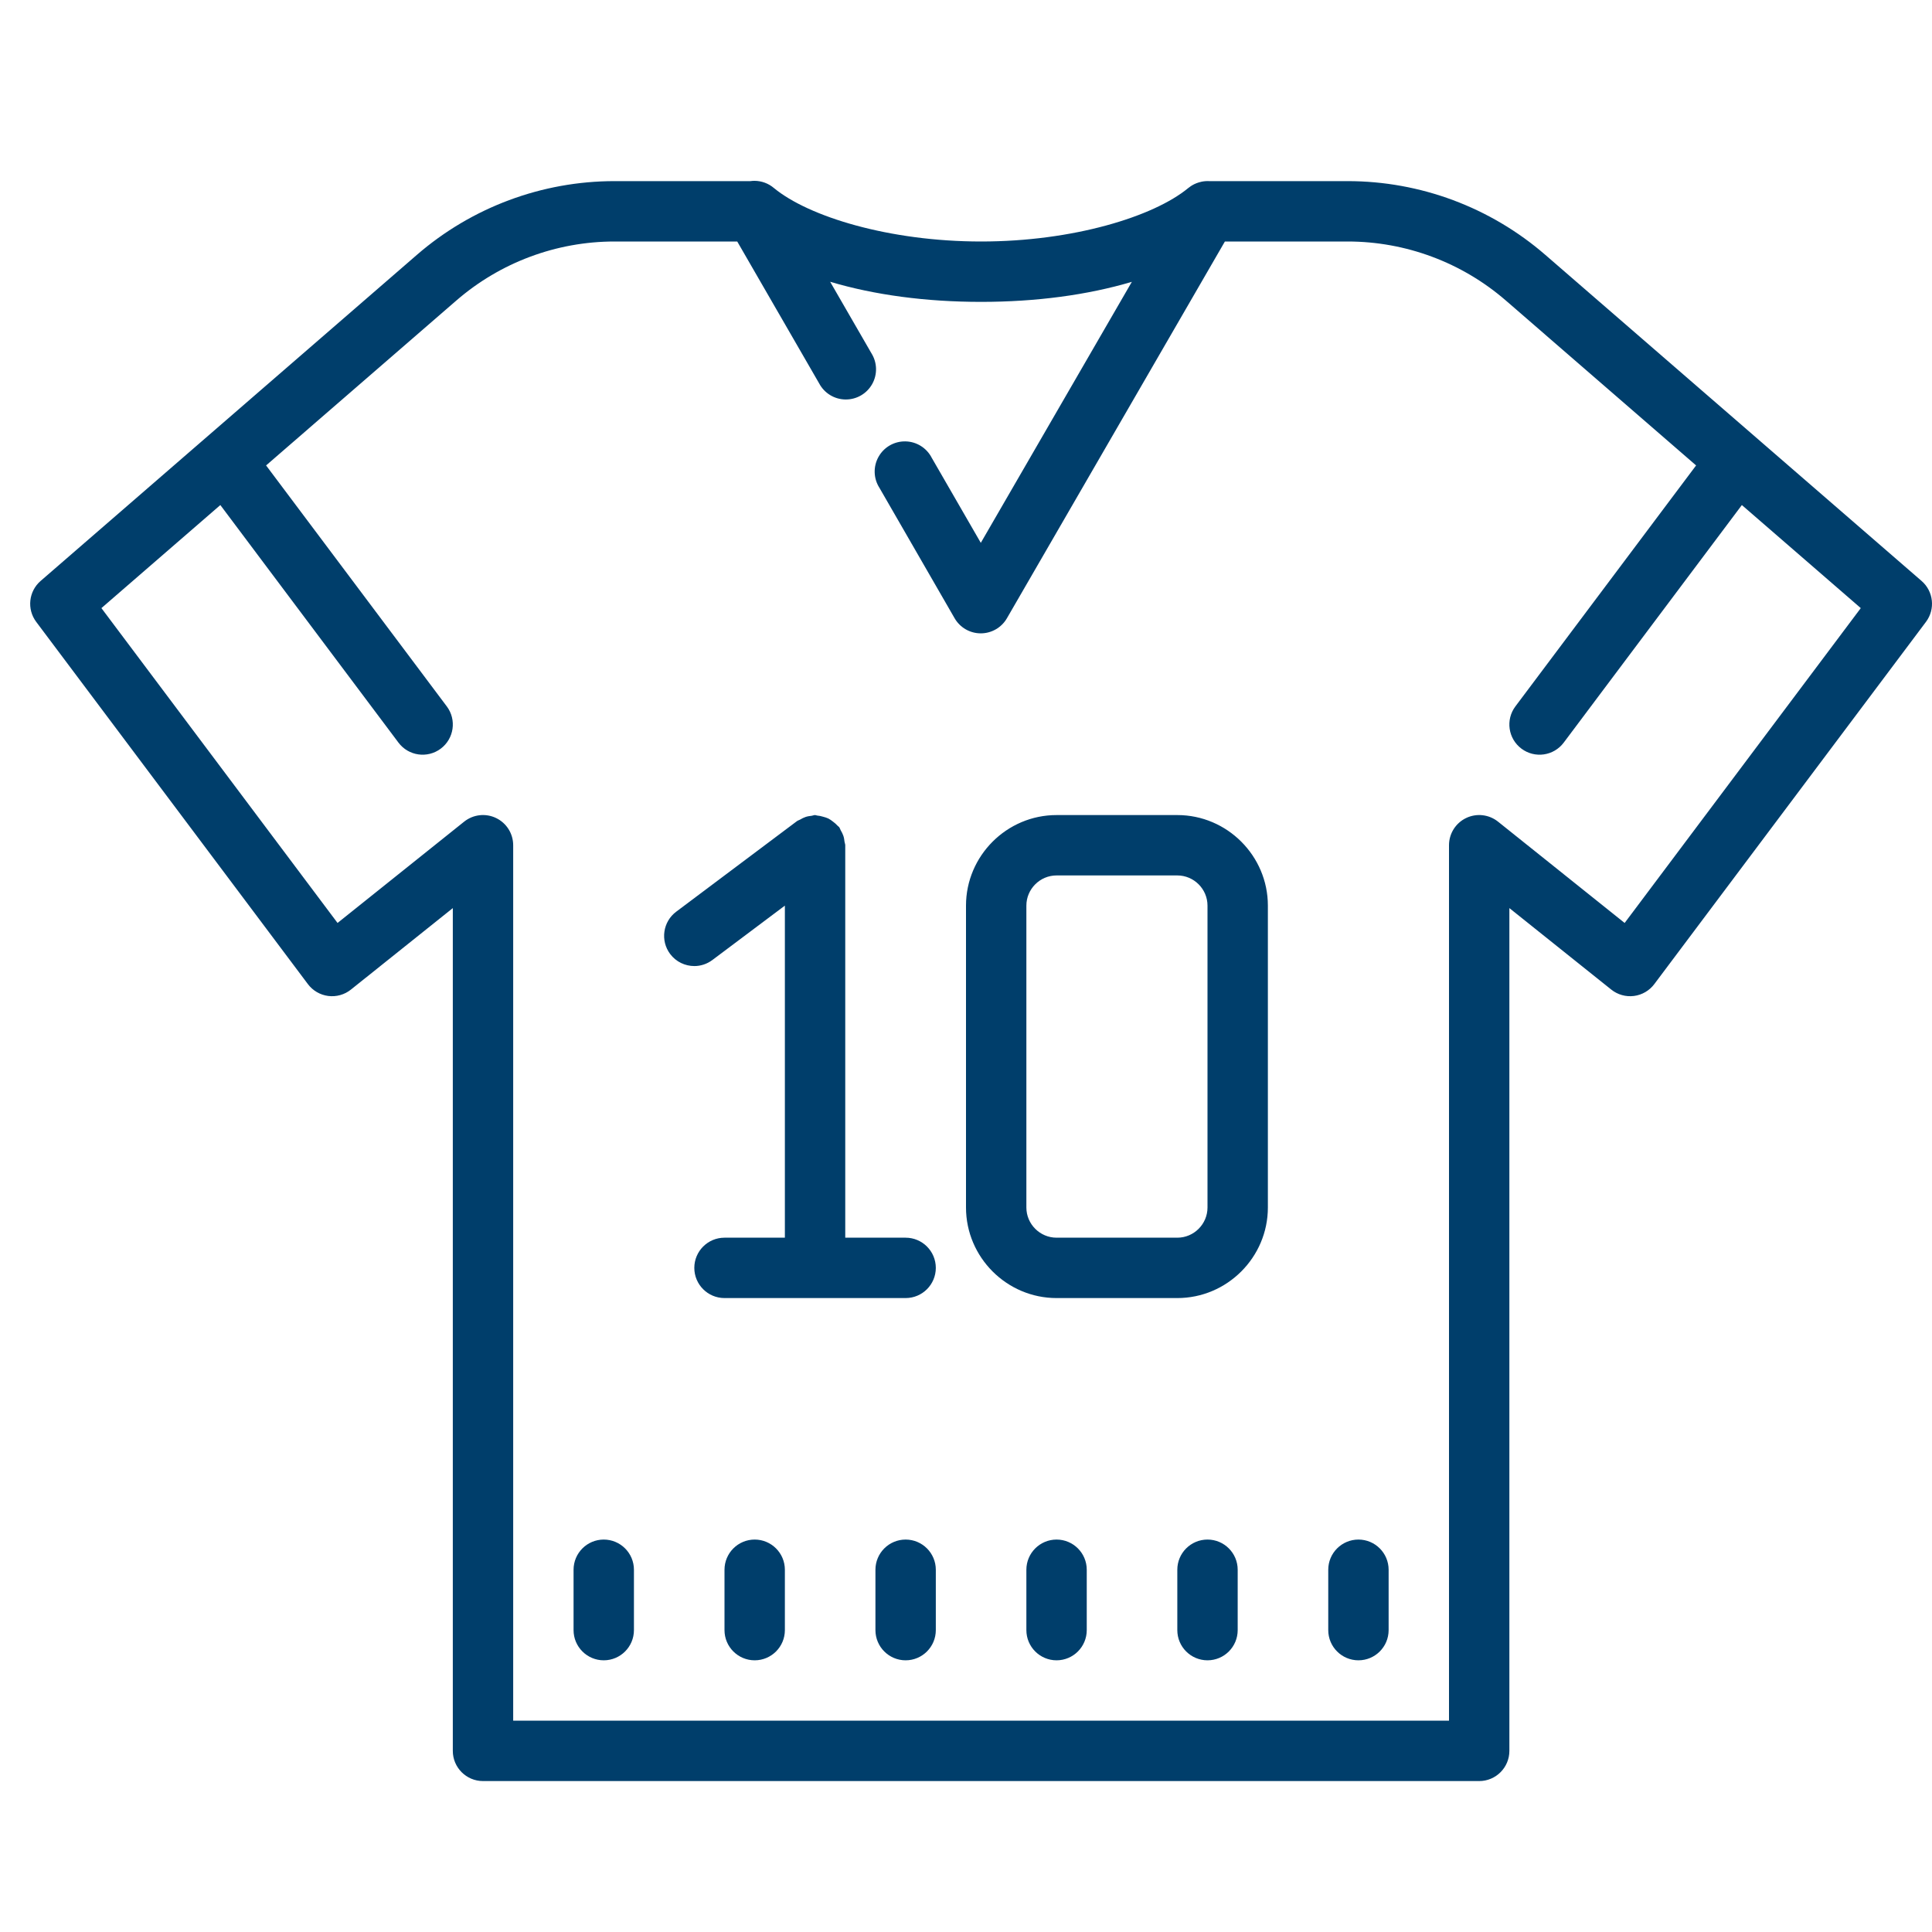<?xml version="1.0" encoding="UTF-8"?>
<svg xmlns="http://www.w3.org/2000/svg" xmlns:xlink="http://www.w3.org/1999/xlink" width="512pt" height="512pt" viewBox="0 0 512 512" version="1.1">
<g id="surface4495159">
<path style=" stroke:none;fill-rule:nonzero;fill:rgb(0%,24.314%,41.961%);fill-opacity:1;" d="M 199.953 47.922 C 199.586 47.922 199.223 47.949 198.859 48 L 162.859 48 C 143.617 48 125.012 54.941 110.469 67.547 L 10.766 153.953 C 7.59 156.699 7.078 161.434 9.594 164.797 L 81.594 260.797 C 82.891 262.531 84.84 263.668 86.988 263.941 C 89.141 264.215 91.309 263.605 93 262.25 L 120 240.656 L 120 464 C 120 468.418 123.582 472 128 472 L 392 472 C 396.418 472 400 468.418 400 464 L 400 240.656 L 427 262.25 C 428.691 263.605 430.859 264.215 433.012 263.941 C 435.16 263.668 437.109 262.531 438.406 260.797 L 510.406 164.797 C 512.922 161.434 512.41 156.699 509.234 153.953 L 409.531 67.547 C 394.988 54.941 376.383 48 357.141 48 L 320.422 48 C 319.746 47.965 319.07 48.02 318.406 48.156 C 318.391 48.16 318.375 48.168 318.359 48.172 C 318.133 48.219 317.91 48.277 317.688 48.344 C 317.656 48.355 317.625 48.363 317.594 48.375 C 316.855 48.605 316.156 48.941 315.516 49.375 C 315.488 49.395 315.465 49.418 315.438 49.438 C 315.254 49.559 315.078 49.691 314.906 49.828 C 305.711 57.422 284.316 64 260 64 C 235.684 64 214.289 57.422 205.094 49.828 C 203.656 48.605 201.836 47.934 199.953 47.922 Z M 162.859 64 L 195.375 64 L 217.078 101.594 C 218.445 104.191 221.121 105.832 224.055 105.867 C 226.988 105.906 229.707 104.336 231.141 101.773 C 232.574 99.215 232.488 96.074 230.922 93.594 L 220 74.672 C 231.762 78.176 245.387 80 260 80 C 274.594 80 288.199 78.18 299.953 74.688 L 259.922 143.859 L 246.922 121.328 C 245.578 118.699 242.891 117.023 239.938 116.973 C 236.98 116.922 234.238 118.5 232.805 121.086 C 231.371 123.668 231.473 126.832 233.078 129.312 L 252.984 163.844 C 254.414 166.32 257.055 167.844 259.914 167.844 C 262.773 167.844 265.414 166.32 266.844 163.844 L 324.609 64 L 357.141 64 C 372.535 64 387.426 69.555 399.062 79.641 L 449.484 123.344 L 401.594 187.203 C 398.945 190.742 399.664 195.758 403.203 198.406 C 406.742 201.055 411.758 200.336 414.406 196.797 L 461.609 133.844 L 493.125 161.156 L 430.547 244.594 L 397 217.75 C 394.598 215.828 391.309 215.453 388.535 216.785 C 385.762 218.117 384 220.922 384 224 L 384 456 L 136 456 L 136 224 C 136 220.922 134.238 218.117 131.465 216.785 C 128.691 215.453 125.402 215.828 123 217.75 L 89.453 244.594 L 26.875 161.156 L 58.391 133.844 L 105.594 196.797 C 108.242 200.336 113.258 201.055 116.797 198.406 C 120.336 195.758 121.055 190.742 118.406 187.203 L 70.516 123.344 L 120.938 79.641 C 132.574 69.555 147.465 64 162.859 64 Z M 216 216 C 215.68 216 215.422 216.148 215.109 216.188 C 214.559 216.25 214.027 216.324 213.5 216.5 C 212.973 216.676 212.504 216.922 212.031 217.203 C 211.758 217.363 211.461 217.418 211.203 217.609 L 179.203 241.609 C 175.668 244.258 174.945 249.277 177.594 252.812 C 179.16 254.91 181.582 256.016 184.016 256.016 C 185.68 256.016 187.355 255.484 188.797 254.406 L 208 240 L 208 328 L 192 328 C 187.586 328 184 331.586 184 336 C 184 340.414 187.586 344 192 344 L 240 344 C 244.414 344 248 340.414 248 336 C 248 331.586 244.414 328 240 328 L 224 328 L 224 224 C 224 223.68 223.852 223.406 223.812 223.094 C 223.75 222.551 223.676 222.027 223.5 221.5 C 223.324 220.973 223.078 220.504 222.797 220.031 C 222.637 219.758 222.582 219.461 222.391 219.203 C 222.277 219.051 222.098 218.973 221.969 218.828 C 221.609 218.414 221.207 218.086 220.766 217.75 C 220.359 217.438 219.973 217.145 219.531 216.922 C 219.098 216.707 218.645 216.59 218.172 216.453 C 217.629 216.293 217.09 216.164 216.531 216.125 C 216.348 216.102 216.191 216 216 216 Z M 280 216 C 266.801 216 256 226.801 256 240 L 256 320 C 256 333.199 266.801 344 280 344 L 312 344 C 325.199 344 336 333.199 336 320 L 336 240 C 336 226.801 325.199 216 312 216 Z M 280 232 L 312 232 C 316.398 232 320 235.602 320 240 L 320 320 C 320 324.398 316.398 328 312 328 L 280 328 C 275.602 328 272 324.398 272 320 L 272 240 C 272 235.602 275.602 232 280 232 Z M 160 408 C 155.586 408 152 411.586 152 416 L 152 432 C 152 436.414 155.586 440 160 440 C 164.414 440 168 436.414 168 432 L 168 416 C 168 411.586 164.414 408 160 408 Z M 200 408 C 195.586 408 192 411.586 192 416 L 192 432 C 192 436.414 195.586 440 200 440 C 204.414 440 208 436.414 208 432 L 208 416 C 208 411.586 204.414 408 200 408 Z M 240 408 C 235.586 408 232 411.586 232 416 L 232 432 C 232 436.414 235.586 440 240 440 C 244.414 440 248 436.414 248 432 L 248 416 C 248 411.586 244.414 408 240 408 Z M 280 408 C 275.586 408 272 411.586 272 416 L 272 432 C 272 436.414 275.586 440 280 440 C 284.414 440 288 436.414 288 432 L 288 416 C 288 411.586 284.414 408 280 408 Z M 320 408 C 315.586 408 312 411.586 312 416 L 312 432 C 312 436.414 315.586 440 320 440 C 324.414 440 328 436.414 328 432 L 328 416 C 328 411.586 324.414 408 320 408 Z M 360 408 C 355.586 408 352 411.586 352 416 L 352 432 C 352 436.414 355.586 440 360 440 C 364.414 440 368 436.414 368 432 L 368 416 C 368 411.586 364.414 408 360 408 Z M 360 408 "/>
</g>
</svg>
